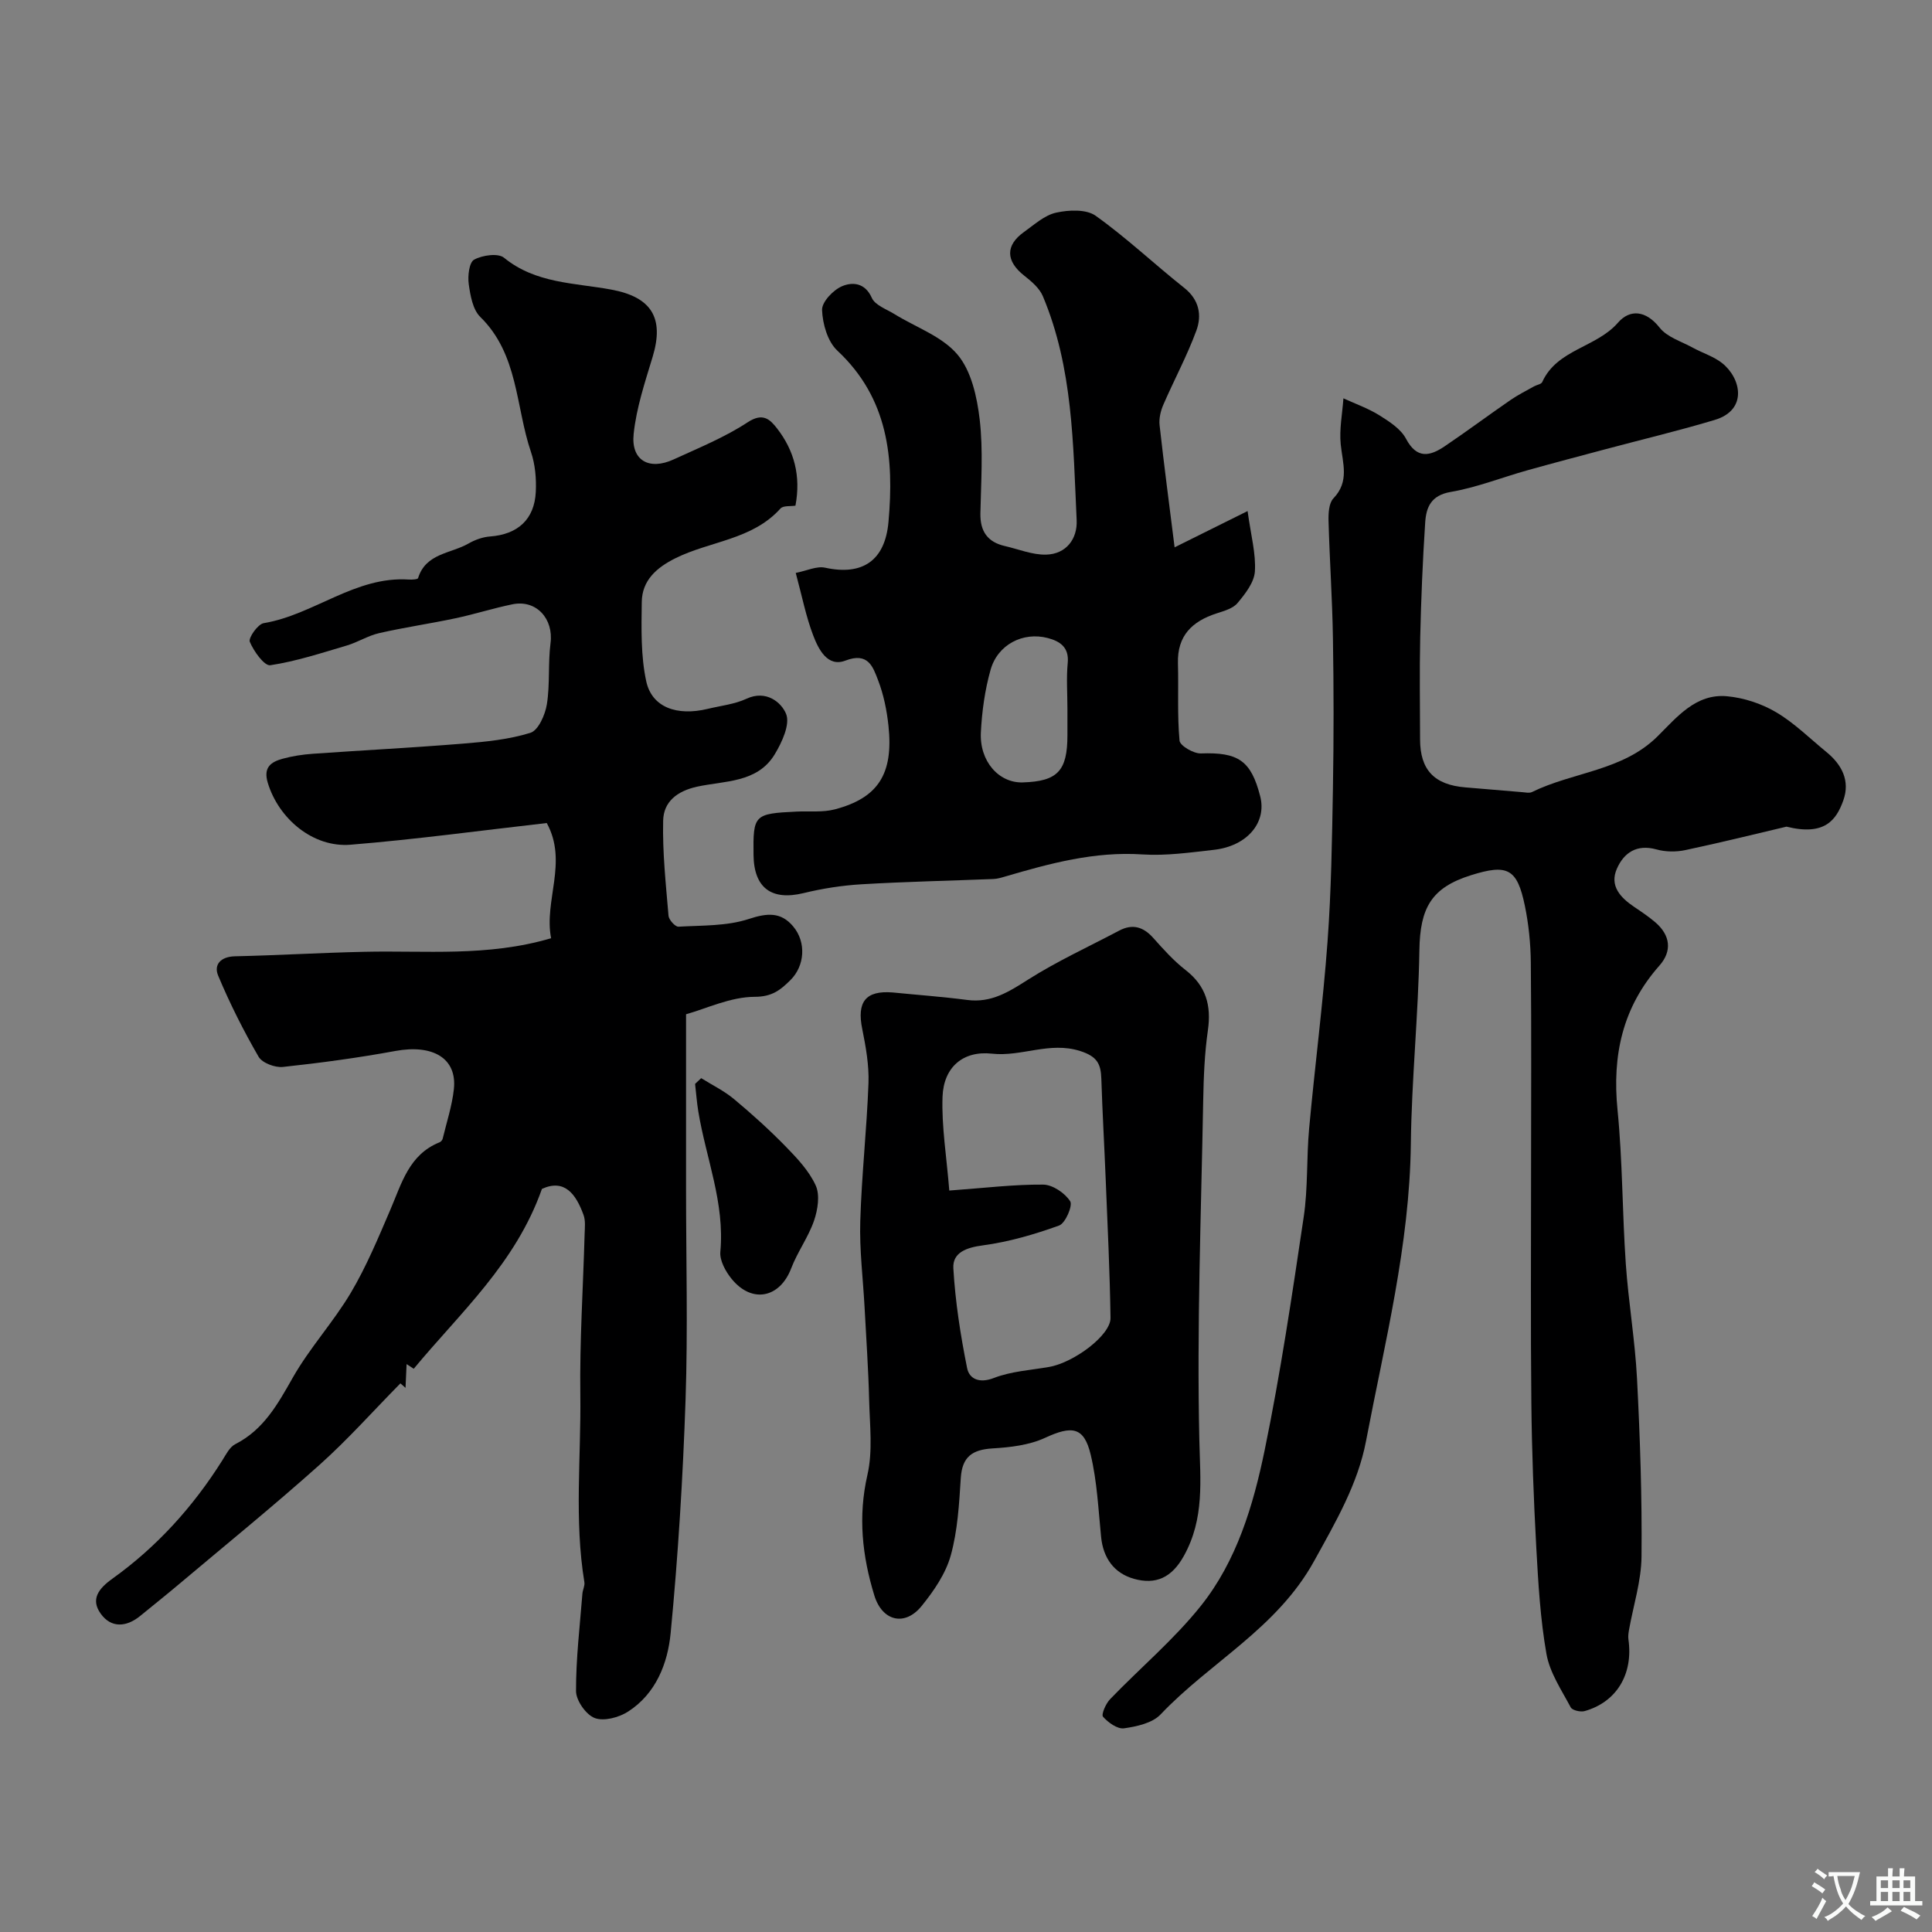 <svg enable-background="new 0 0 400 400" viewBox="0 0 400 400" xmlns="http://www.w3.org/2000/svg"><rect x="0" y="0" width="400" height="400" fill="#808080" stroke="none"/><g fill="#000001"><path d="m114.1 194.25c-1.53-7.76 3.53-15.77-.9-23.85-13.66 1.55-27.11 3.39-40.63 4.49-7.8.63-14.89-5.41-17.13-12.82-.97-3.21.67-4.32 3.07-4.98 2.03-.56 4.16-.88 6.27-1.03 10.35-.73 20.72-1.26 31.06-2.1 4.71-.38 9.52-.85 13.98-2.24 1.63-.51 3.05-3.72 3.4-5.89.67-4.15.22-8.48.76-12.67.66-5.03-2.93-9.06-7.87-8.05-3.97.81-7.86 2.06-11.82 2.9-5.24 1.11-10.56 1.88-15.78 3.07-2.3.52-4.41 1.88-6.69 2.56-5.24 1.55-10.49 3.28-15.86 4.09-1.22.18-3.43-2.89-4.24-4.85-.33-.81 1.65-3.65 2.87-3.86 10.43-1.74 18.95-9.78 30.09-9.03.64.04 1.8-.03 1.88-.3 1.6-5.17 6.79-5.06 10.44-7.16 1.34-.77 2.95-1.35 4.48-1.46 5.69-.43 9.17-3.5 9.45-9.24.13-2.74-.12-5.67-1-8.25-3.2-9.41-2.58-20.22-10.5-27.97-1.55-1.52-2.05-4.42-2.38-6.77-.24-1.69.08-4.51 1.11-5.08 1.7-.93 4.96-1.4 6.19-.4 6.56 5.36 14.6 5.19 22.17 6.59 8.32 1.53 11.05 5.81 8.61 13.9-1.59 5.27-3.38 10.59-3.94 16.01-.57 5.47 3.2 7.59 8.28 5.26 5.2-2.39 10.59-4.58 15.34-7.7 3.13-2.05 4.6-.61 6.07 1.28 3.58 4.61 4.96 9.89 3.81 15.99-.99.17-2.53-.05-3.1.59-5.83 6.5-14.59 6.73-21.76 10.3-3.91 1.95-6.91 4.58-6.96 9.09-.07 5.48-.22 11.11.93 16.4 1.18 5.4 6.37 7.23 12.74 5.69 2.69-.65 5.55-.95 8.01-2.09 4.07-1.9 7.23.75 8.2 3.13.88 2.14-.85 5.89-2.35 8.37-3.6 5.96-10.4 5.45-16.11 6.71-4.19.93-6.9 3.17-6.99 7.01-.16 6.56.56 13.15 1.11 19.71.07.84 1.39 2.3 2.06 2.26 4.88-.28 10-.1 14.54-1.59 3.84-1.26 6.68-1.5 9.23 1.56 2.73 3.27 2.38 8.15-.59 11.09-2.02 2-3.76 3.46-7.39 3.46-5 .01-9.99 2.43-14.22 3.61v36.26c0 14.5.39 29.01-.1 43.49-.55 16.15-1.54 32.3-3.09 48.38-.6 6.25-3.04 12.55-8.83 16.26-1.89 1.21-5 2.04-6.89 1.32-1.8-.68-3.86-3.62-3.87-5.57-.02-6.72.79-13.45 1.32-20.17.06-.8.53-1.63.41-2.38-2.12-12.89-.67-25.87-.84-38.79-.15-11.09.58-22.2.89-33.3.04-1.33.21-2.77-.23-3.96-1.57-4.33-3.94-7.52-8.61-5.38-5.45 15.46-16.94 25.64-26.54 37.24-.49-.32-.99-.65-1.48-.97-.07 1.64-.15 3.28-.22 4.92-.35-.31-.71-.62-1.06-.93-5.58 5.66-10.88 11.63-16.8 16.92-9.47 8.47-19.35 16.49-29.07 24.68-2.63 2.22-5.33 4.36-7.99 6.54-2.89 2.37-6.05 2.55-8.2-.47-2.08-2.92-.52-5.12 2.43-7.23 9.19-6.58 16.68-14.86 22.72-24.44.78-1.23 1.54-2.81 2.72-3.41 5.9-3.01 8.8-8.3 11.91-13.78 3.49-6.15 8.4-11.48 12.01-17.56 3.22-5.43 5.67-11.34 8.17-17.16 2.36-5.48 3.87-11.46 10.21-14 .27-.11.57-.45.64-.74.82-3.42 1.95-6.81 2.32-10.28.68-6.38-4.34-9.31-12.1-7.89-7.71 1.42-15.5 2.47-23.3 3.31-1.63.17-4.28-.82-5.03-2.11-3.13-5.41-5.96-11.03-8.37-16.79-.96-2.29.53-3.94 3.48-4.01 8.94-.2 17.87-.74 26.8-.93 12.65-.3 25.45 1.08 38.65-2.81z"/><path d="m369.87 171.15c-5.44 1.28-13.15 3.19-20.92 4.85-1.92.41-4.13.39-6.01-.14-4.07-1.13-6.72.69-8.17 3.97-1.59 3.57.72 6.01 3.58 7.94 1.49 1 2.99 2.01 4.35 3.17 3.13 2.68 3.54 5.95.87 8.97-7.65 8.64-9.8 18.58-8.68 29.87 1.05 10.56.98 21.23 1.71 31.83.55 7.97 1.92 15.9 2.33 23.87.63 12.25 1.05 24.53.93 36.79-.05 5.08-1.7 10.15-2.6 15.23-.11.64-.2 1.31-.11 1.94 1.02 7.16-2.44 12.95-9.06 14.82-.86.24-2.56-.15-2.89-.77-1.9-3.58-4.33-7.17-5.02-11.04-1.28-7.26-1.7-14.69-2.11-22.07-.54-9.95-.92-19.92-1.02-29.88-.17-16.03-.05-32.07-.06-48.1 0-14.37.09-28.73-.05-43.1-.04-3.92-.44-7.91-1.23-11.75-1.6-7.74-3.59-8.73-11.21-6.33-8.16 2.57-10.49 6.76-10.63 15.48-.21 13.37-1.61 26.73-1.77 40.11-.25 20.98-5.4 41.17-9.28 61.55-1.69 8.89-6.27 16.72-10.73 24.81-7.73 14.02-21.53 20.94-31.81 31.79-1.7 1.79-4.93 2.5-7.57 2.87-1.36.19-3.28-1.2-4.34-2.4-.4-.46.57-2.71 1.46-3.63 6.24-6.48 13.22-12.34 18.8-19.33 7.43-9.31 10.85-20.8 13.21-32.25 3.29-15.97 5.68-32.13 8.08-48.27.9-6.01.56-12.2 1.12-18.28 1.18-12.91 2.86-25.77 3.81-38.69.78-10.57.93-21.19 1.12-31.79.18-10.35.17-20.71 0-31.06-.13-8.1-.69-16.2-.91-24.3-.04-1.57.07-3.67 1.01-4.65 3.37-3.51 1.9-7.28 1.51-11.2-.31-3.12.34-6.33.56-9.51 2.51 1.15 5.15 2.08 7.47 3.53 2.06 1.29 4.42 2.81 5.49 4.84 2.25 4.25 4.96 3.62 8.02 1.55 4.59-3.1 9.04-6.42 13.6-9.56 1.55-1.07 3.26-1.92 4.91-2.85.56-.31 1.47-.43 1.67-.88 3.08-6.8 11.19-7.12 15.68-12.29 2.48-2.85 5.79-2.57 8.63 1.03 1.56 1.98 4.53 2.86 6.91 4.17 1.99 1.09 4.27 1.78 6.02 3.16 3.92 3.11 5.39 9.69-1.52 11.77-7.45 2.24-15.04 4.04-22.56 6.05-5.44 1.45-10.88 2.88-16.3 4.4-5.27 1.48-10.44 3.54-15.8 4.46-4.1.7-5.09 3.19-5.29 6.34-.52 7.92-.85 15.86-1.03 23.8-.16 7.02-.04 14.05-.03 21.08.01 6.33 2.93 9.42 9.39 9.95 3.93.32 7.86.67 11.79.99.66.05 1.45.24 1.98-.02 8.52-4.19 18.78-4.35 26.03-11.56 4.01-3.98 7.92-8.86 14.35-8.28 3.48.32 7.15 1.52 10.16 3.3 3.77 2.22 6.97 5.42 10.4 8.22 3.22 2.62 4.98 5.97 3.53 10.04-1.45 4.06-3.85 7.41-11.77 5.44z"/><path d="m164.75 118.62c2.28-.45 4.34-1.47 6.1-1.08 7.68 1.67 12.38-1.42 13.1-9.47 1.18-13.17-.02-25.61-10.59-35.48-2.01-1.87-3.05-5.52-3.16-8.4-.07-1.66 2.31-4.17 4.16-4.94 2.06-.87 4.72-.79 6.14 2.42.66 1.51 3.01 2.33 4.67 3.35 4.43 2.74 9.87 4.6 13.06 8.38 2.87 3.39 4.05 8.76 4.6 13.42.75 6.41.28 12.97.15 19.47-.07 3.71 1.48 5.94 5.06 6.76 2.83.65 5.69 1.84 8.51 1.78 4.22-.09 6.54-3.29 6.36-7.13-.74-15.69-.75-31.54-7-46.38-.7-1.67-2.37-3.08-3.87-4.26-3.8-3-3.93-6.25-.03-9.03 2.12-1.51 4.24-3.47 6.64-4 2.61-.58 6.24-.75 8.19.64 6.4 4.56 12.15 10.02 18.32 14.91 3.13 2.47 3.7 5.67 2.54 8.85-1.93 5.25-4.62 10.23-6.85 15.38-.56 1.29-.92 2.85-.77 4.22.92 8.27 2.01 16.53 3.11 25.29 5.17-2.57 9.91-4.93 15.11-7.51.7 5.11 1.75 8.85 1.51 12.51-.15 2.27-2 4.63-3.59 6.53-.95 1.14-2.81 1.65-4.35 2.15-5.06 1.64-8.15 4.62-7.99 10.33.15 5.34-.16 10.71.33 16.01.1 1.06 2.91 2.7 4.42 2.65 7.71-.28 10.38 1.45 12.28 8.87 1.4 5.43-2.69 10.32-9.6 11.09-4.91.55-9.9 1.27-14.78.95-9.91-.66-19.18 1.86-28.47 4.59-.78.23-1.59.47-2.39.5-9.1.36-18.2.55-27.29 1.09-4.03.24-8.09.87-12.02 1.83-6.61 1.6-10.27-1.05-10.35-7.91-.1-8.32.13-8.55 8.92-8.97 2.64-.13 5.41.2 7.91-.46 8.99-2.37 12.16-7.35 11.11-17.28-.34-3.21-1-6.48-2.16-9.48-1.06-2.75-2.04-5.85-6.76-4.04-3.7 1.42-5.57-2.35-6.66-5.2-1.5-3.91-2.3-8.06-3.62-12.95zm56.25 28.11c0-3.16-.24-6.34.06-9.46.32-3.28-1.63-4.51-4.12-5.17-5.14-1.35-10.38 1.35-11.85 6.57-1.18 4.18-1.79 8.6-2.01 12.94-.31 6.02 3.73 10.53 8.67 10.38 7.21-.22 9.25-2.38 9.25-9.78 0-1.83 0-3.65 0-5.48z"/><path d="m184.83 205.48c5.14.51 10.3.88 15.42 1.55 5 .66 8.66-1.71 12.66-4.25 6-3.8 12.51-6.78 18.81-10.11 2.75-1.45 4.98-.79 7.03 1.5 2.11 2.36 4.25 4.76 6.73 6.68 4.22 3.29 5.34 7.32 4.6 12.47-.69 4.8-.88 9.69-.97 14.55-.43 23.42-1.33 46.86-.8 70.27.19 8.41 1.1 16.24-3.2 23.99-2.52 4.55-5.85 6-10.33 4.75-4.1-1.15-6.37-4.27-6.81-8.68-.57-5.69-.83-11.48-2.15-17.01-1.38-5.81-3.88-6.08-9.48-3.49-3.27 1.51-7.2 1.96-10.87 2.18-4.18.26-6.27 1.73-6.55 6.13-.34 5.38-.65 10.9-2.08 16.04-1.05 3.77-3.51 7.35-6.03 10.46-3.49 4.3-8.16 3.13-9.79-2.19-2.51-8.18-3.4-16.35-1.43-24.96 1.13-4.91.49-10.27.36-15.42-.16-6.44-.61-12.87-.95-19.3-.32-5.93-1.07-11.88-.89-17.8.28-9.54 1.35-19.06 1.7-28.6.13-3.71-.55-7.52-1.29-11.19-1.14-5.57.64-8.03 6.31-7.57zm11.71 41.01c7.32-.53 13.38-1.28 19.44-1.23 1.95.02 4.5 1.74 5.59 3.45.57.89-.99 4.55-2.29 5.02-5.1 1.84-10.42 3.39-15.79 4.11-3.42.45-6.29 1.49-6.11 4.73.4 6.93 1.48 13.86 2.85 20.68.45 2.23 2.51 3.22 5.53 2.05 3.57-1.39 7.6-1.62 11.44-2.29 5.16-.9 12.77-6.59 12.72-10.14-.14-9.59-.61-19.17-1-28.76-.28-6.93-.68-13.85-.9-20.77-.1-3.08-.87-4.62-4.39-5.74-6.34-2.02-12.12 1.23-18.26.55-5.98-.66-10.01 2.79-10.23 8.94-.21 6.15.84 12.36 1.4 19.4z"/><path d="m145.17 223.22c2.27 1.42 4.72 2.61 6.76 4.3 3.73 3.11 7.34 6.37 10.73 9.84 2.38 2.44 4.86 5.07 6.23 8.09.9 1.99.42 5.02-.35 7.27-1.18 3.42-3.43 6.47-4.73 9.87-2.34 6.13-8.1 7.36-12.32 2.21-1.26-1.54-2.52-3.83-2.35-5.64.94-10.11-2.97-19.37-4.56-29.02-.31-1.9-.45-3.82-.67-5.73.42-.4.84-.8 1.26-1.19z"/></g><path d="m377.9 391.2c-.2.3-.4.5-.6.8-.7-.6-1.4-1-2.2-1.5.2-.3.4-.5.5-.8.6.4 1.4.8 2.3 1.5zm-1.8 6.1c-.2-.2-.5-.4-.9-.6.4-.6.8-1.2 1.2-1.9s.7-1.3.9-1.9c.3.3.5.5.8.7-.7 1.3-1.4 2.6-2 3.7zm2.2-9c-.3.3-.5.5-.6.8-.6-.6-1.3-1.1-2-1.5.3-.3.5-.5.6-.7.6.5 1.3.9 2 1.4zm.3.2v-.9h2 4.5c-.3 1.3-.6 2.5-1 3.6s-.9 2.1-1.4 3c.4.5 1 1 1.6 1.4s1.2.8 1.9 1.1c-.3.2-.5.4-.8.8-.4-.3-1-.7-1.6-1.2s-1.2-1.1-1.6-1.6c-.5.6-1.1 1.1-1.7 1.6s-1.4.9-2.1 1.4c-.1-.3-.3-.5-.7-.8.6-.2 1.2-.5 1.9-1s1.4-1.1 2-1.8c-.5-.8-.9-1.6-1.2-2.5s-.6-2-.8-3.2c-.4.1-.7.1-1 .1zm2.5 2.7c.2 1 .7 1.7 1 2.2.3-.5.6-1.1 1-2s.6-1.9.9-3h-3.2-.4c.1.9.3 1.8.7 2.8z" fill="#fafbfa"/><path d="m396.5 388.5v1.5 3.6h1.5v.9c-.4 0-1 0-1.7 0h-7.9c-.5 0-.9 0-1.2 0v-.9h1.3v-3.5c0-.7 0-1.2 0-1.6h2.4c0-.8 0-1.4 0-1.7h1c0 .3-.1.8-.1 1.7h1.5c0-.8 0-1.4 0-1.7h1c0 .3-.1.9-.1 1.7zm-8.2 9.2c-.2-.3-.5-.5-.8-.8.8-.3 1.4-.6 1.9-.9s1-.7 1.4-1.1c.3.3.6.5.9.8-1.6 1-2.8 1.6-3.4 2zm2.6-6.8v-1.6h-1.5v1.6zm0 2.7v-1.9h-1.5v1.9zm2.4-2.7v-1.6h-1.5v1.6zm0 2.7v-1.9h-1.5v1.9zm.2 2 .7-.8c.4.2.9.5 1.6.8s1.3.7 1.8 1c-.3.3-.5.5-.8.8-.4-.3-1.5-1-3.3-1.8zm2-4.7v-1.6h-1.4v1.6zm0 2.7v-1.9h-1.4v1.9z" fill="#fafbfa"/></svg>